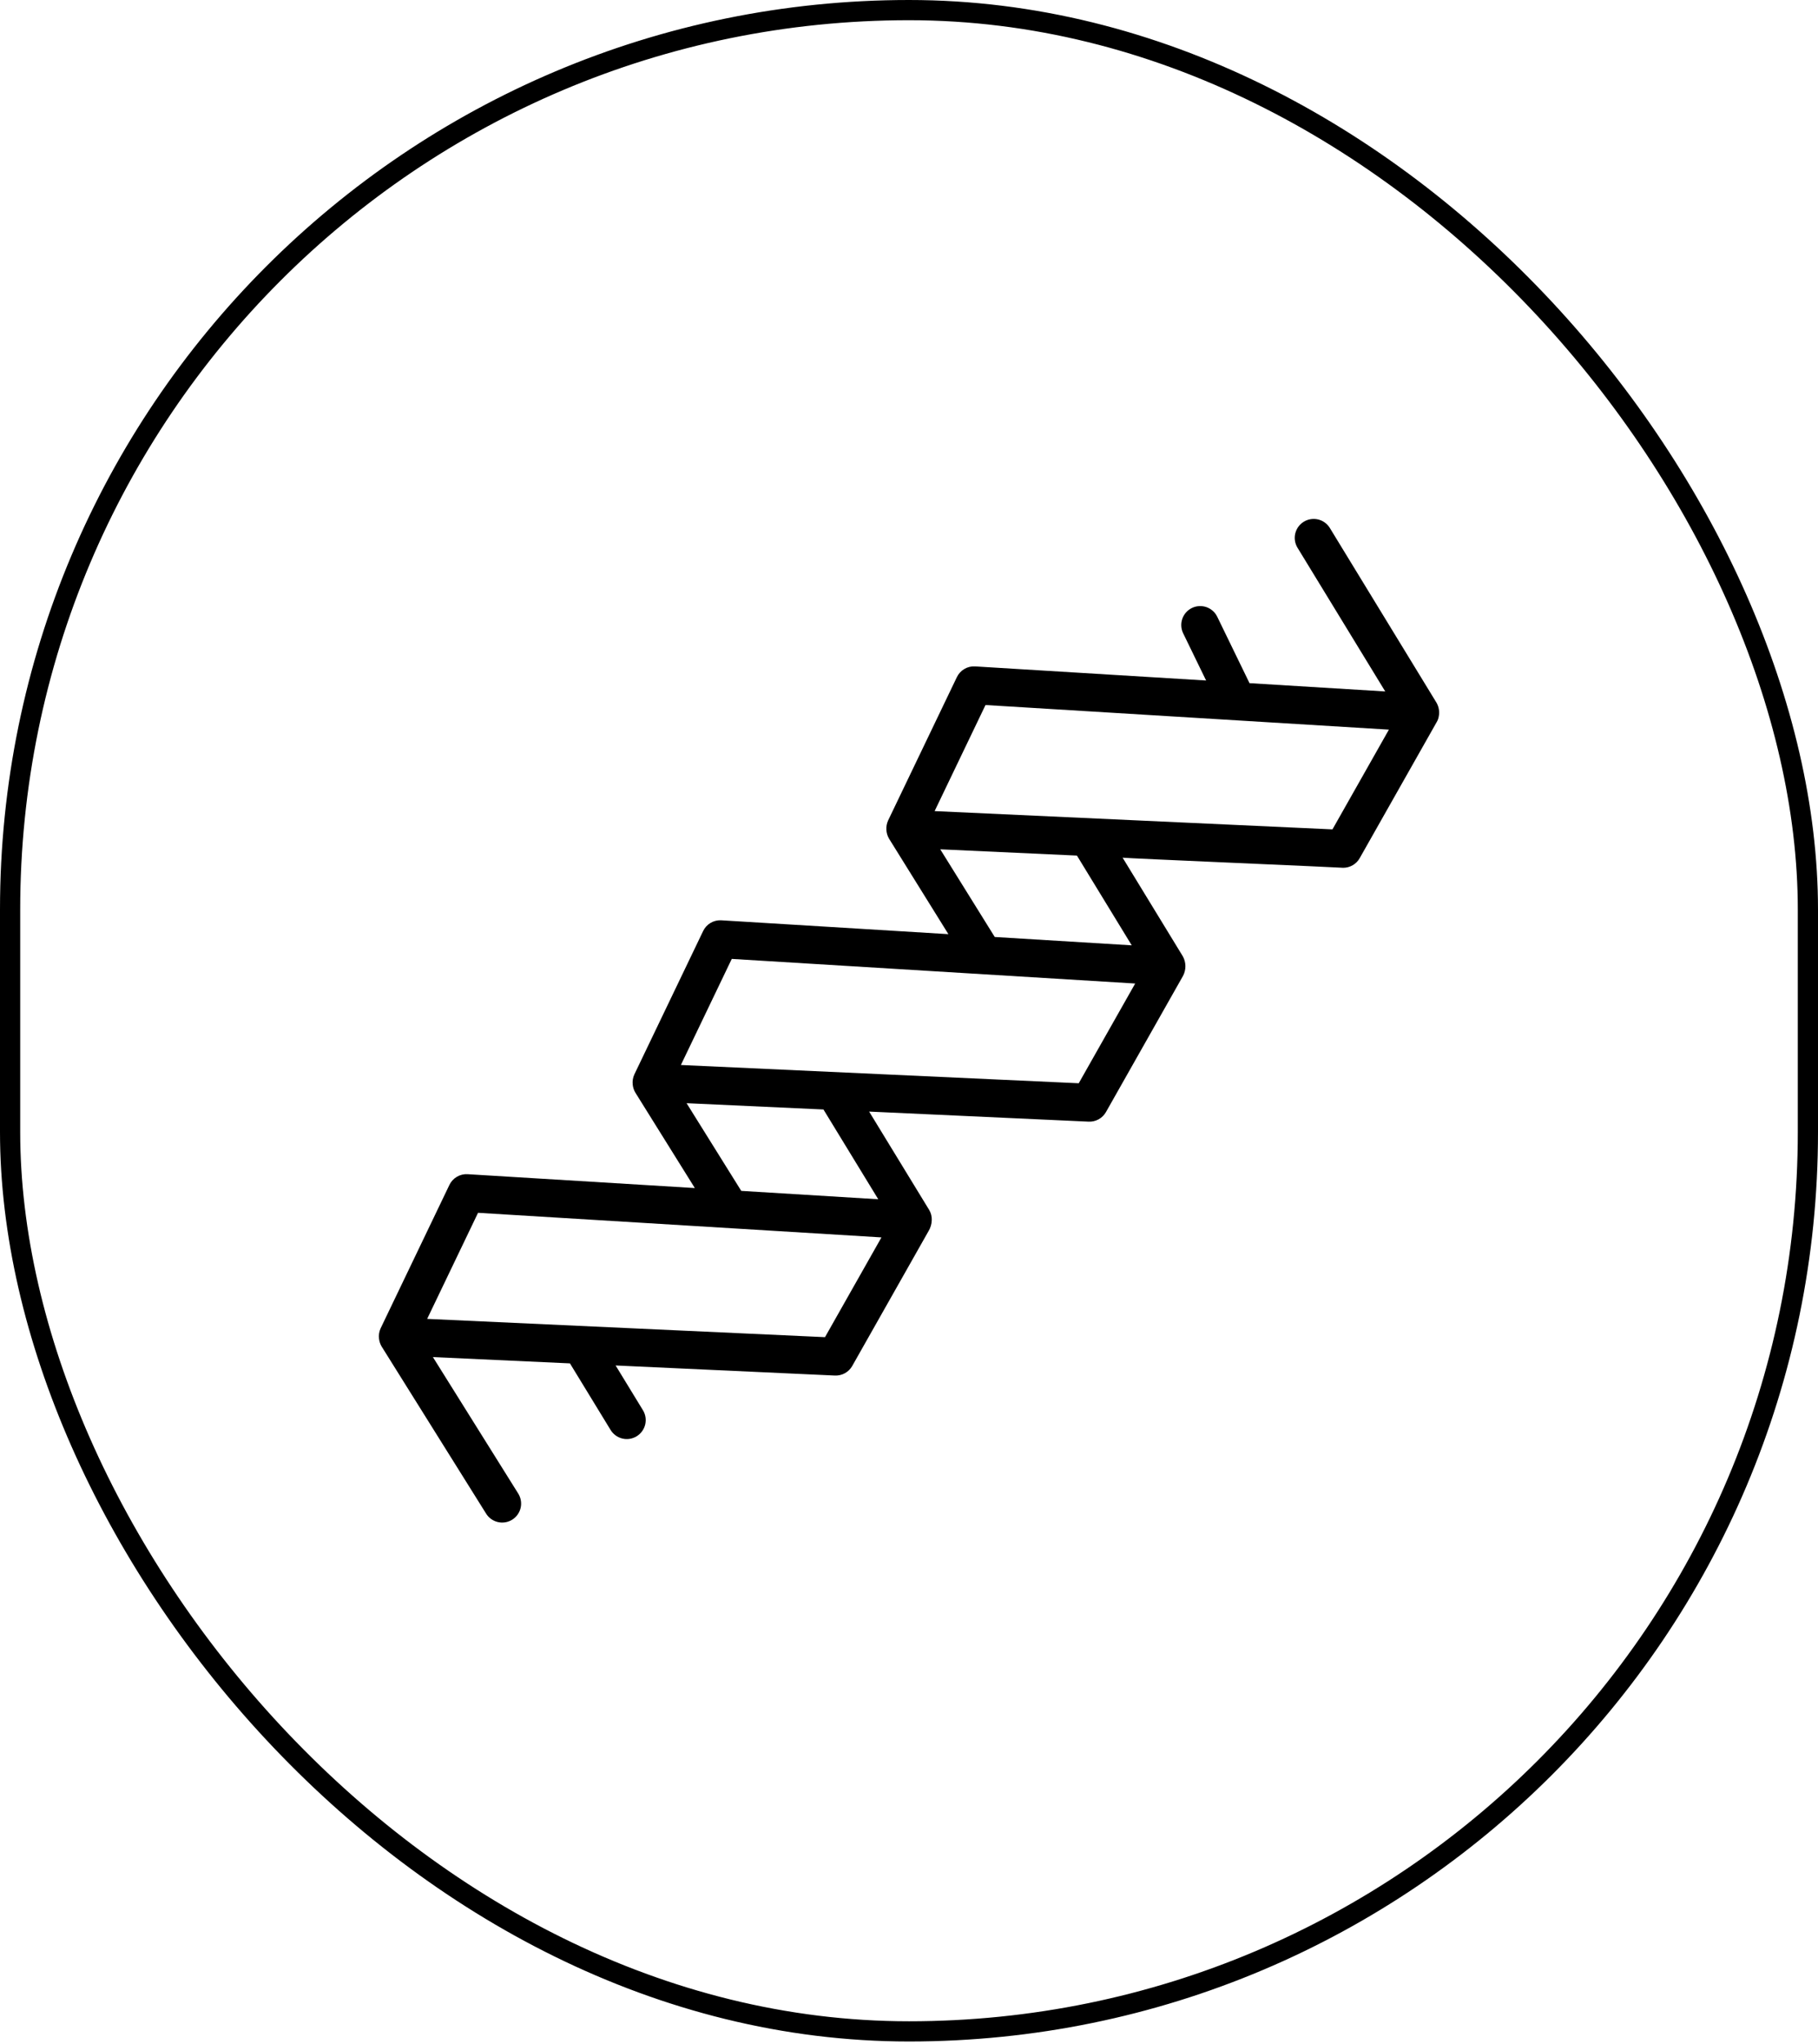 <svg width="162" height="182" viewBox="0 0 162 182" fill="none" xmlns="http://www.w3.org/2000/svg">
<rect x="0.9" y="0.9" width="160.2" height="180" rx="80.1" stroke="black" stroke-width="1.8"/>
<path d="M128.206 63.802C128.29 63.382 128.218 62.947 128.004 62.576L118.485 46.992C118.247 46.62 117.872 46.355 117.442 46.255C117.011 46.156 116.558 46.229 116.181 46.46C115.804 46.69 115.532 47.059 115.424 47.488C115.316 47.917 115.381 48.371 115.604 48.752L123.437 61.575L111.343 60.837L108.468 54.925C108.372 54.726 108.237 54.547 108.071 54.399C107.905 54.252 107.712 54.138 107.502 54.065C107.292 53.993 107.07 53.962 106.849 53.975C106.627 53.988 106.41 54.045 106.211 54.142C106.011 54.239 105.832 54.375 105.685 54.541C105.538 54.707 105.425 54.901 105.353 55.111C105.281 55.321 105.25 55.543 105.264 55.764C105.278 55.986 105.335 56.203 105.433 56.402L107.475 60.601L86.89 59.346C86.555 59.325 86.222 59.404 85.932 59.575C85.643 59.745 85.411 59.997 85.266 60.3L79.136 73.07C79.02 73.328 78.967 73.61 78.983 73.892C78.998 74.174 79.081 74.448 79.225 74.692L84.51 83.189L64.28 81.955C63.945 81.934 63.612 82.014 63.322 82.184C63.033 82.354 62.801 82.606 62.656 82.909L56.527 95.679C56.392 95.97 56.343 96.293 56.383 96.612C56.411 96.856 56.491 97.091 56.616 97.302L61.916 105.799L41.671 104.565C41.336 104.544 41.003 104.624 40.713 104.794C40.424 104.964 40.192 105.216 40.047 105.519L33.918 118.288C33.783 118.58 33.733 118.904 33.775 119.223C33.803 119.467 33.882 119.702 34.008 119.913L43.316 134.792C43.433 134.98 43.586 135.144 43.767 135.273C43.947 135.402 44.152 135.494 44.368 135.544C44.584 135.594 44.808 135.601 45.027 135.565C45.246 135.528 45.456 135.449 45.644 135.331C45.832 135.213 45.995 135.06 46.124 134.879C46.252 134.698 46.344 134.493 46.394 134.277C46.443 134.061 46.449 133.837 46.412 133.618C46.375 133.399 46.295 133.19 46.177 133.002L38.576 120.852L50.787 121.412L54.407 127.338C54.523 127.528 54.674 127.694 54.853 127.825C55.032 127.956 55.236 128.051 55.452 128.104C55.668 128.156 55.892 128.166 56.111 128.131C56.331 128.097 56.542 128.02 56.731 127.904C56.921 127.788 57.086 127.636 57.216 127.456C57.347 127.276 57.441 127.073 57.493 126.857C57.544 126.64 57.553 126.416 57.518 126.197C57.483 125.977 57.405 125.767 57.288 125.578L54.857 121.599L74.396 122.496C74.708 122.51 75.017 122.438 75.29 122.287C75.563 122.136 75.788 121.913 75.942 121.642L82.739 109.636C82.92 109.34 83.02 109.002 83.028 108.655C83.041 108.345 82.965 108.038 82.811 107.769L77.447 98.989L97.005 99.886C97.317 99.9 97.626 99.828 97.899 99.677C98.171 99.526 98.397 99.303 98.551 99.032L105.423 86.896C105.561 86.63 105.632 86.333 105.63 86.033C105.627 85.732 105.551 85.437 105.407 85.173L100.035 76.379C100.063 76.421 119.657 77.252 119.691 77.279C119.99 77.279 120.283 77.2 120.541 77.049C120.799 76.899 121.013 76.683 121.16 76.423L128.032 64.287C128.119 64.138 128.178 63.973 128.206 63.802ZM73.515 119.077L38.064 117.45L42.598 108.003L78.545 110.194L73.515 119.077ZM78.26 106.796L66.052 106.051L61.181 98.243L73.377 98.802L78.26 106.796ZM96.125 96.467L60.673 94.841L65.207 85.393L101.155 87.585L96.125 96.467ZM100.848 84.185L88.641 83.441L83.785 75.633L95.965 76.192L100.848 84.185ZM118.734 73.858L83.283 72.231L87.817 62.784L123.764 64.976L118.734 73.858Z" fill="black"/>
</svg>
